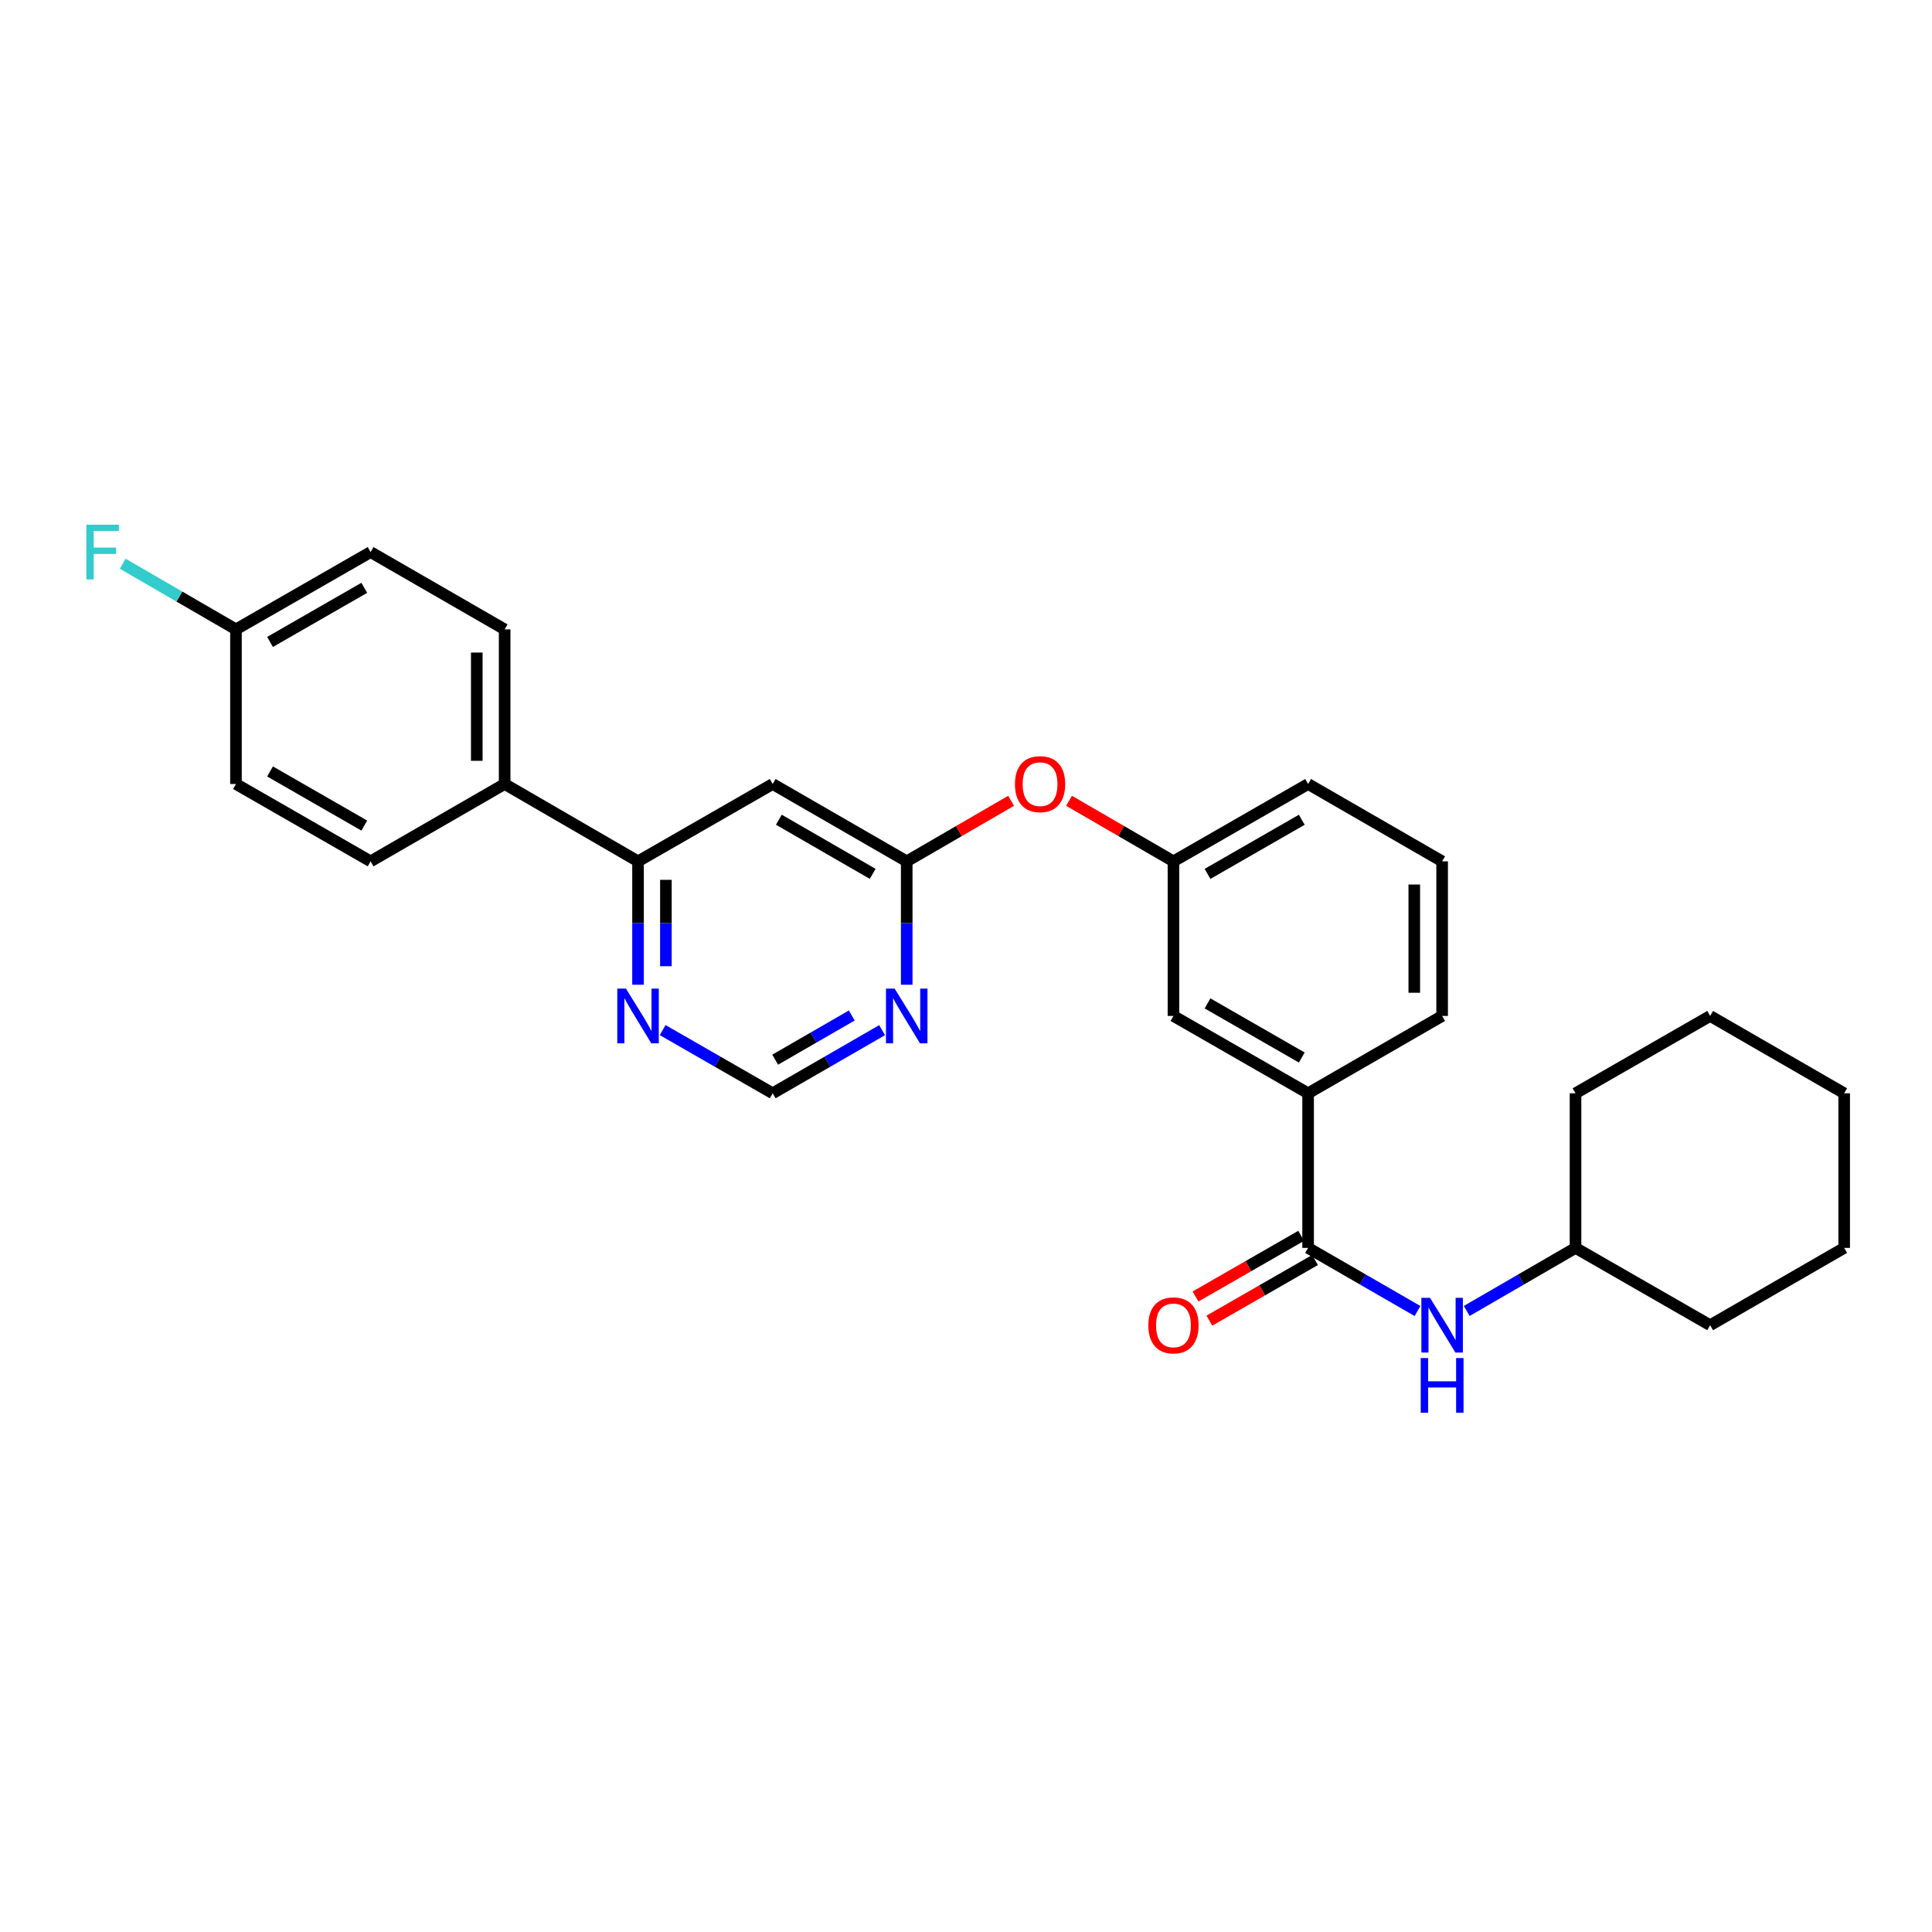 <?xml version='1.0' encoding='iso-8859-1'?>
<svg version='1.1' baseProfile='full'
              xmlns='http://www.w3.org/2000/svg'
                      xmlns:rdkit='http://www.rdkit.org/xml'
                      xmlns:xlink='http://www.w3.org/1999/xlink'
                  xml:space='preserve'
width='1000px' height='1000px' viewBox='0 0 1000 1000'>
<!-- END OF HEADER -->
<rect style='opacity:1.0;fill:#FFFFFF;stroke:none' width='1000' height='1000' x='0' y='0'> </rect>
<path class='bond-4' d='M 677.073,645.918 L 705.388,662.249' style='fill:none;fill-rule:evenodd;stroke:#000000;stroke-width:6px;stroke-linecap:butt;stroke-linejoin:miter;stroke-opacity:1' />
<path class='bond-4' d='M 705.388,662.249 L 733.703,678.581' style='fill:none;fill-rule:evenodd;stroke:#0000FF;stroke-width:6px;stroke-linecap:butt;stroke-linejoin:miter;stroke-opacity:1' />
<path class='bond-5' d='M 677.073,645.918 L 677.073,565.883' style='fill:none;fill-rule:evenodd;stroke:#000000;stroke-width:6px;stroke-linecap:butt;stroke-linejoin:miter;stroke-opacity:1' />
<path class='bond-10' d='M 673.483,639.665 L 646.142,655.363' style='fill:none;fill-rule:evenodd;stroke:#000000;stroke-width:6px;stroke-linecap:butt;stroke-linejoin:miter;stroke-opacity:1' />
<path class='bond-10' d='M 646.142,655.363 L 618.8,671.061' style='fill:none;fill-rule:evenodd;stroke:#FF0000;stroke-width:6px;stroke-linecap:butt;stroke-linejoin:miter;stroke-opacity:1' />
<path class='bond-10' d='M 680.663,652.17 L 653.321,667.868' style='fill:none;fill-rule:evenodd;stroke:#000000;stroke-width:6px;stroke-linecap:butt;stroke-linejoin:miter;stroke-opacity:1' />
<path class='bond-10' d='M 653.321,667.868 L 625.979,683.566' style='fill:none;fill-rule:evenodd;stroke:#FF0000;stroke-width:6px;stroke-linecap:butt;stroke-linejoin:miter;stroke-opacity:1' />
<path class='bond-0' d='M 399.937,405.799 L 469.317,445.828' style='fill:none;fill-rule:evenodd;stroke:#000000;stroke-width:6px;stroke-linecap:butt;stroke-linejoin:miter;stroke-opacity:1' />
<path class='bond-0' d='M 403.138,424.293 L 451.704,452.313' style='fill:none;fill-rule:evenodd;stroke:#000000;stroke-width:6px;stroke-linecap:butt;stroke-linejoin:miter;stroke-opacity:1' />
<path class='bond-3' d='M 399.937,405.799 L 330.245,445.828' style='fill:none;fill-rule:evenodd;stroke:#000000;stroke-width:6px;stroke-linecap:butt;stroke-linejoin:miter;stroke-opacity:1' />
<path class='bond-1' d='M 469.317,445.828 L 496.33,430.162' style='fill:none;fill-rule:evenodd;stroke:#000000;stroke-width:6px;stroke-linecap:butt;stroke-linejoin:miter;stroke-opacity:1' />
<path class='bond-1' d='M 496.33,430.162 L 523.342,414.495' style='fill:none;fill-rule:evenodd;stroke:#FF0000;stroke-width:6px;stroke-linecap:butt;stroke-linejoin:miter;stroke-opacity:1' />
<path class='bond-2' d='M 469.317,445.828 L 469.317,477.761' style='fill:none;fill-rule:evenodd;stroke:#000000;stroke-width:6px;stroke-linecap:butt;stroke-linejoin:miter;stroke-opacity:1' />
<path class='bond-2' d='M 469.317,477.761 L 469.317,509.693' style='fill:none;fill-rule:evenodd;stroke:#0000FF;stroke-width:6px;stroke-linecap:butt;stroke-linejoin:miter;stroke-opacity:1' />
<path class='bond-7' d='M 456.575,533.206 L 428.256,549.545' style='fill:none;fill-rule:evenodd;stroke:#0000FF;stroke-width:6px;stroke-linecap:butt;stroke-linejoin:miter;stroke-opacity:1' />
<path class='bond-7' d='M 428.256,549.545 L 399.937,565.883' style='fill:none;fill-rule:evenodd;stroke:#000000;stroke-width:6px;stroke-linecap:butt;stroke-linejoin:miter;stroke-opacity:1' />
<path class='bond-7' d='M 440.873,525.618 L 421.05,537.055' style='fill:none;fill-rule:evenodd;stroke:#0000FF;stroke-width:6px;stroke-linecap:butt;stroke-linejoin:miter;stroke-opacity:1' />
<path class='bond-7' d='M 421.05,537.055 L 401.227,548.492' style='fill:none;fill-rule:evenodd;stroke:#000000;stroke-width:6px;stroke-linecap:butt;stroke-linejoin:miter;stroke-opacity:1' />
<path class='bond-8' d='M 330.245,445.828 L 261.201,405.799' style='fill:none;fill-rule:evenodd;stroke:#000000;stroke-width:6px;stroke-linecap:butt;stroke-linejoin:miter;stroke-opacity:1' />
<path class='bond-30' d='M 330.245,445.828 L 330.245,477.761' style='fill:none;fill-rule:evenodd;stroke:#000000;stroke-width:6px;stroke-linecap:butt;stroke-linejoin:miter;stroke-opacity:1' />
<path class='bond-30' d='M 330.245,477.761 L 330.245,509.693' style='fill:none;fill-rule:evenodd;stroke:#0000FF;stroke-width:6px;stroke-linecap:butt;stroke-linejoin:miter;stroke-opacity:1' />
<path class='bond-30' d='M 344.664,455.408 L 344.664,477.761' style='fill:none;fill-rule:evenodd;stroke:#000000;stroke-width:6px;stroke-linecap:butt;stroke-linejoin:miter;stroke-opacity:1' />
<path class='bond-30' d='M 344.664,477.761 L 344.664,500.114' style='fill:none;fill-rule:evenodd;stroke:#0000FF;stroke-width:6px;stroke-linecap:butt;stroke-linejoin:miter;stroke-opacity:1' />
<path class='bond-16' d='M 759.18,678.55 L 787.334,662.234' style='fill:none;fill-rule:evenodd;stroke:#0000FF;stroke-width:6px;stroke-linecap:butt;stroke-linejoin:miter;stroke-opacity:1' />
<path class='bond-16' d='M 787.334,662.234 L 815.489,645.918' style='fill:none;fill-rule:evenodd;stroke:#000000;stroke-width:6px;stroke-linecap:butt;stroke-linejoin:miter;stroke-opacity:1' />
<path class='bond-11' d='M 677.073,565.883 L 607.38,525.854' style='fill:none;fill-rule:evenodd;stroke:#000000;stroke-width:6px;stroke-linecap:butt;stroke-linejoin:miter;stroke-opacity:1' />
<path class='bond-11' d='M 673.801,547.375 L 625.016,519.355' style='fill:none;fill-rule:evenodd;stroke:#000000;stroke-width:6px;stroke-linecap:butt;stroke-linejoin:miter;stroke-opacity:1' />
<path class='bond-20' d='M 677.073,565.883 L 746.445,525.854' style='fill:none;fill-rule:evenodd;stroke:#000000;stroke-width:6px;stroke-linecap:butt;stroke-linejoin:miter;stroke-opacity:1' />
<path class='bond-6' d='M 342.994,533.177 L 371.465,549.53' style='fill:none;fill-rule:evenodd;stroke:#0000FF;stroke-width:6px;stroke-linecap:butt;stroke-linejoin:miter;stroke-opacity:1' />
<path class='bond-6' d='M 371.465,549.53 L 399.937,565.883' style='fill:none;fill-rule:evenodd;stroke:#000000;stroke-width:6px;stroke-linecap:butt;stroke-linejoin:miter;stroke-opacity:1' />
<path class='bond-13' d='M 261.201,405.799 L 261.201,325.764' style='fill:none;fill-rule:evenodd;stroke:#000000;stroke-width:6px;stroke-linecap:butt;stroke-linejoin:miter;stroke-opacity:1' />
<path class='bond-13' d='M 246.782,393.794 L 246.782,337.77' style='fill:none;fill-rule:evenodd;stroke:#000000;stroke-width:6px;stroke-linecap:butt;stroke-linejoin:miter;stroke-opacity:1' />
<path class='bond-14' d='M 261.201,405.799 L 191.829,445.828' style='fill:none;fill-rule:evenodd;stroke:#000000;stroke-width:6px;stroke-linecap:butt;stroke-linejoin:miter;stroke-opacity:1' />
<path class='bond-9' d='M 553.332,414.492 L 580.356,430.16' style='fill:none;fill-rule:evenodd;stroke:#FF0000;stroke-width:6px;stroke-linecap:butt;stroke-linejoin:miter;stroke-opacity:1' />
<path class='bond-9' d='M 580.356,430.16 L 607.38,445.828' style='fill:none;fill-rule:evenodd;stroke:#000000;stroke-width:6px;stroke-linecap:butt;stroke-linejoin:miter;stroke-opacity:1' />
<path class='bond-12' d='M 607.38,525.854 L 607.38,445.828' style='fill:none;fill-rule:evenodd;stroke:#000000;stroke-width:6px;stroke-linecap:butt;stroke-linejoin:miter;stroke-opacity:1' />
<path class='bond-28' d='M 607.38,445.828 L 677.073,405.799' style='fill:none;fill-rule:evenodd;stroke:#000000;stroke-width:6px;stroke-linecap:butt;stroke-linejoin:miter;stroke-opacity:1' />
<path class='bond-28' d='M 625.016,452.327 L 673.801,424.307' style='fill:none;fill-rule:evenodd;stroke:#000000;stroke-width:6px;stroke-linecap:butt;stroke-linejoin:miter;stroke-opacity:1' />
<path class='bond-17' d='M 261.201,325.764 L 191.829,285.751' style='fill:none;fill-rule:evenodd;stroke:#000000;stroke-width:6px;stroke-linecap:butt;stroke-linejoin:miter;stroke-opacity:1' />
<path class='bond-18' d='M 191.829,445.828 L 122.136,405.799' style='fill:none;fill-rule:evenodd;stroke:#000000;stroke-width:6px;stroke-linecap:butt;stroke-linejoin:miter;stroke-opacity:1' />
<path class='bond-18' d='M 188.556,427.32 L 139.772,399.3' style='fill:none;fill-rule:evenodd;stroke:#000000;stroke-width:6px;stroke-linecap:butt;stroke-linejoin:miter;stroke-opacity:1' />
<path class='bond-15' d='M 122.136,325.764 L 122.136,405.799' style='fill:none;fill-rule:evenodd;stroke:#000000;stroke-width:6px;stroke-linecap:butt;stroke-linejoin:miter;stroke-opacity:1' />
<path class='bond-19' d='M 122.136,325.764 L 92.83,308.776' style='fill:none;fill-rule:evenodd;stroke:#000000;stroke-width:6px;stroke-linecap:butt;stroke-linejoin:miter;stroke-opacity:1' />
<path class='bond-19' d='M 92.83,308.776 L 63.523,291.788' style='fill:none;fill-rule:evenodd;stroke:#33CCCC;stroke-width:6px;stroke-linecap:butt;stroke-linejoin:miter;stroke-opacity:1' />
<path class='bond-31' d='M 122.136,325.764 L 191.829,285.751' style='fill:none;fill-rule:evenodd;stroke:#000000;stroke-width:6px;stroke-linecap:butt;stroke-linejoin:miter;stroke-opacity:1' />
<path class='bond-31' d='M 139.77,332.267 L 188.554,304.258' style='fill:none;fill-rule:evenodd;stroke:#000000;stroke-width:6px;stroke-linecap:butt;stroke-linejoin:miter;stroke-opacity:1' />
<path class='bond-23' d='M 815.489,645.918 L 885.165,685.931' style='fill:none;fill-rule:evenodd;stroke:#000000;stroke-width:6px;stroke-linecap:butt;stroke-linejoin:miter;stroke-opacity:1' />
<path class='bond-24' d='M 815.489,645.918 L 815.489,565.883' style='fill:none;fill-rule:evenodd;stroke:#000000;stroke-width:6px;stroke-linecap:butt;stroke-linejoin:miter;stroke-opacity:1' />
<path class='bond-21' d='M 746.445,525.854 L 746.445,445.828' style='fill:none;fill-rule:evenodd;stroke:#000000;stroke-width:6px;stroke-linecap:butt;stroke-linejoin:miter;stroke-opacity:1' />
<path class='bond-21' d='M 732.026,513.85 L 732.026,457.832' style='fill:none;fill-rule:evenodd;stroke:#000000;stroke-width:6px;stroke-linecap:butt;stroke-linejoin:miter;stroke-opacity:1' />
<path class='bond-22' d='M 746.445,445.828 L 677.073,405.799' style='fill:none;fill-rule:evenodd;stroke:#000000;stroke-width:6px;stroke-linecap:butt;stroke-linejoin:miter;stroke-opacity:1' />
<path class='bond-25' d='M 885.165,685.931 L 954.545,645.918' style='fill:none;fill-rule:evenodd;stroke:#000000;stroke-width:6px;stroke-linecap:butt;stroke-linejoin:miter;stroke-opacity:1' />
<path class='bond-26' d='M 815.489,565.883 L 885.165,525.854' style='fill:none;fill-rule:evenodd;stroke:#000000;stroke-width:6px;stroke-linecap:butt;stroke-linejoin:miter;stroke-opacity:1' />
<path class='bond-29' d='M 954.545,645.918 L 954.545,565.883' style='fill:none;fill-rule:evenodd;stroke:#000000;stroke-width:6px;stroke-linecap:butt;stroke-linejoin:miter;stroke-opacity:1' />
<path class='bond-27' d='M 885.165,525.854 L 954.545,565.883' style='fill:none;fill-rule:evenodd;stroke:#000000;stroke-width:6px;stroke-linecap:butt;stroke-linejoin:miter;stroke-opacity:1' />
<path  class='atom-3' d='M 463.057 511.694
L 472.337 526.694
Q 473.257 528.174, 474.737 530.854
Q 476.217 533.534, 476.297 533.694
L 476.297 511.694
L 480.057 511.694
L 480.057 540.014
L 476.177 540.014
L 466.217 523.614
Q 465.057 521.694, 463.817 519.494
Q 462.617 517.294, 462.257 516.614
L 462.257 540.014
L 458.577 540.014
L 458.577 511.694
L 463.057 511.694
' fill='#0000FF'/>
<path  class='atom-5' d='M 740.185 671.771
L 749.465 686.771
Q 750.385 688.251, 751.865 690.931
Q 753.345 693.611, 753.425 693.771
L 753.425 671.771
L 757.185 671.771
L 757.185 700.091
L 753.305 700.091
L 743.345 683.691
Q 742.185 681.771, 740.945 679.571
Q 739.745 677.371, 739.385 676.691
L 739.385 700.091
L 735.705 700.091
L 735.705 671.771
L 740.185 671.771
' fill='#0000FF'/>
<path  class='atom-5' d='M 735.365 702.923
L 739.205 702.923
L 739.205 714.963
L 753.685 714.963
L 753.685 702.923
L 757.525 702.923
L 757.525 731.243
L 753.685 731.243
L 753.685 718.163
L 739.205 718.163
L 739.205 731.243
L 735.365 731.243
L 735.365 702.923
' fill='#0000FF'/>
<path  class='atom-7' d='M 323.985 511.694
L 333.265 526.694
Q 334.185 528.174, 335.665 530.854
Q 337.145 533.534, 337.225 533.694
L 337.225 511.694
L 340.985 511.694
L 340.985 540.014
L 337.105 540.014
L 327.145 523.614
Q 325.985 521.694, 324.745 519.494
Q 323.545 517.294, 323.185 516.614
L 323.185 540.014
L 319.505 540.014
L 319.505 511.694
L 323.985 511.694
' fill='#0000FF'/>
<path  class='atom-10' d='M 525.337 405.879
Q 525.337 399.079, 528.697 395.279
Q 532.057 391.479, 538.337 391.479
Q 544.617 391.479, 547.977 395.279
Q 551.337 399.079, 551.337 405.879
Q 551.337 412.759, 547.937 416.679
Q 544.537 420.559, 538.337 420.559
Q 532.097 420.559, 528.697 416.679
Q 525.337 412.799, 525.337 405.879
M 538.337 417.359
Q 542.657 417.359, 544.977 414.479
Q 547.337 411.559, 547.337 405.879
Q 547.337 400.319, 544.977 397.519
Q 542.657 394.679, 538.337 394.679
Q 534.017 394.679, 531.657 397.479
Q 529.337 400.279, 529.337 405.879
Q 529.337 411.599, 531.657 414.479
Q 534.017 417.359, 538.337 417.359
' fill='#FF0000'/>
<path  class='atom-11' d='M 594.38 686.011
Q 594.38 679.211, 597.74 675.411
Q 601.1 671.611, 607.38 671.611
Q 613.66 671.611, 617.02 675.411
Q 620.38 679.211, 620.38 686.011
Q 620.38 692.891, 616.98 696.811
Q 613.58 700.691, 607.38 700.691
Q 601.14 700.691, 597.74 696.811
Q 594.38 692.931, 594.38 686.011
M 607.38 697.491
Q 611.7 697.491, 614.02 694.611
Q 616.38 691.691, 616.38 686.011
Q 616.38 680.451, 614.02 677.651
Q 611.7 674.811, 607.38 674.811
Q 603.06 674.811, 600.7 677.611
Q 598.38 680.411, 598.38 686.011
Q 598.38 691.731, 600.7 694.611
Q 603.06 697.491, 607.38 697.491
' fill='#FF0000'/>
<path  class='atom-20' d='M 44.689 271.591
L 61.529 271.591
L 61.529 274.831
L 48.489 274.831
L 48.489 283.431
L 60.089 283.431
L 60.089 286.711
L 48.489 286.711
L 48.489 299.911
L 44.689 299.911
L 44.689 271.591
' fill='#33CCCC'/>
</svg>

